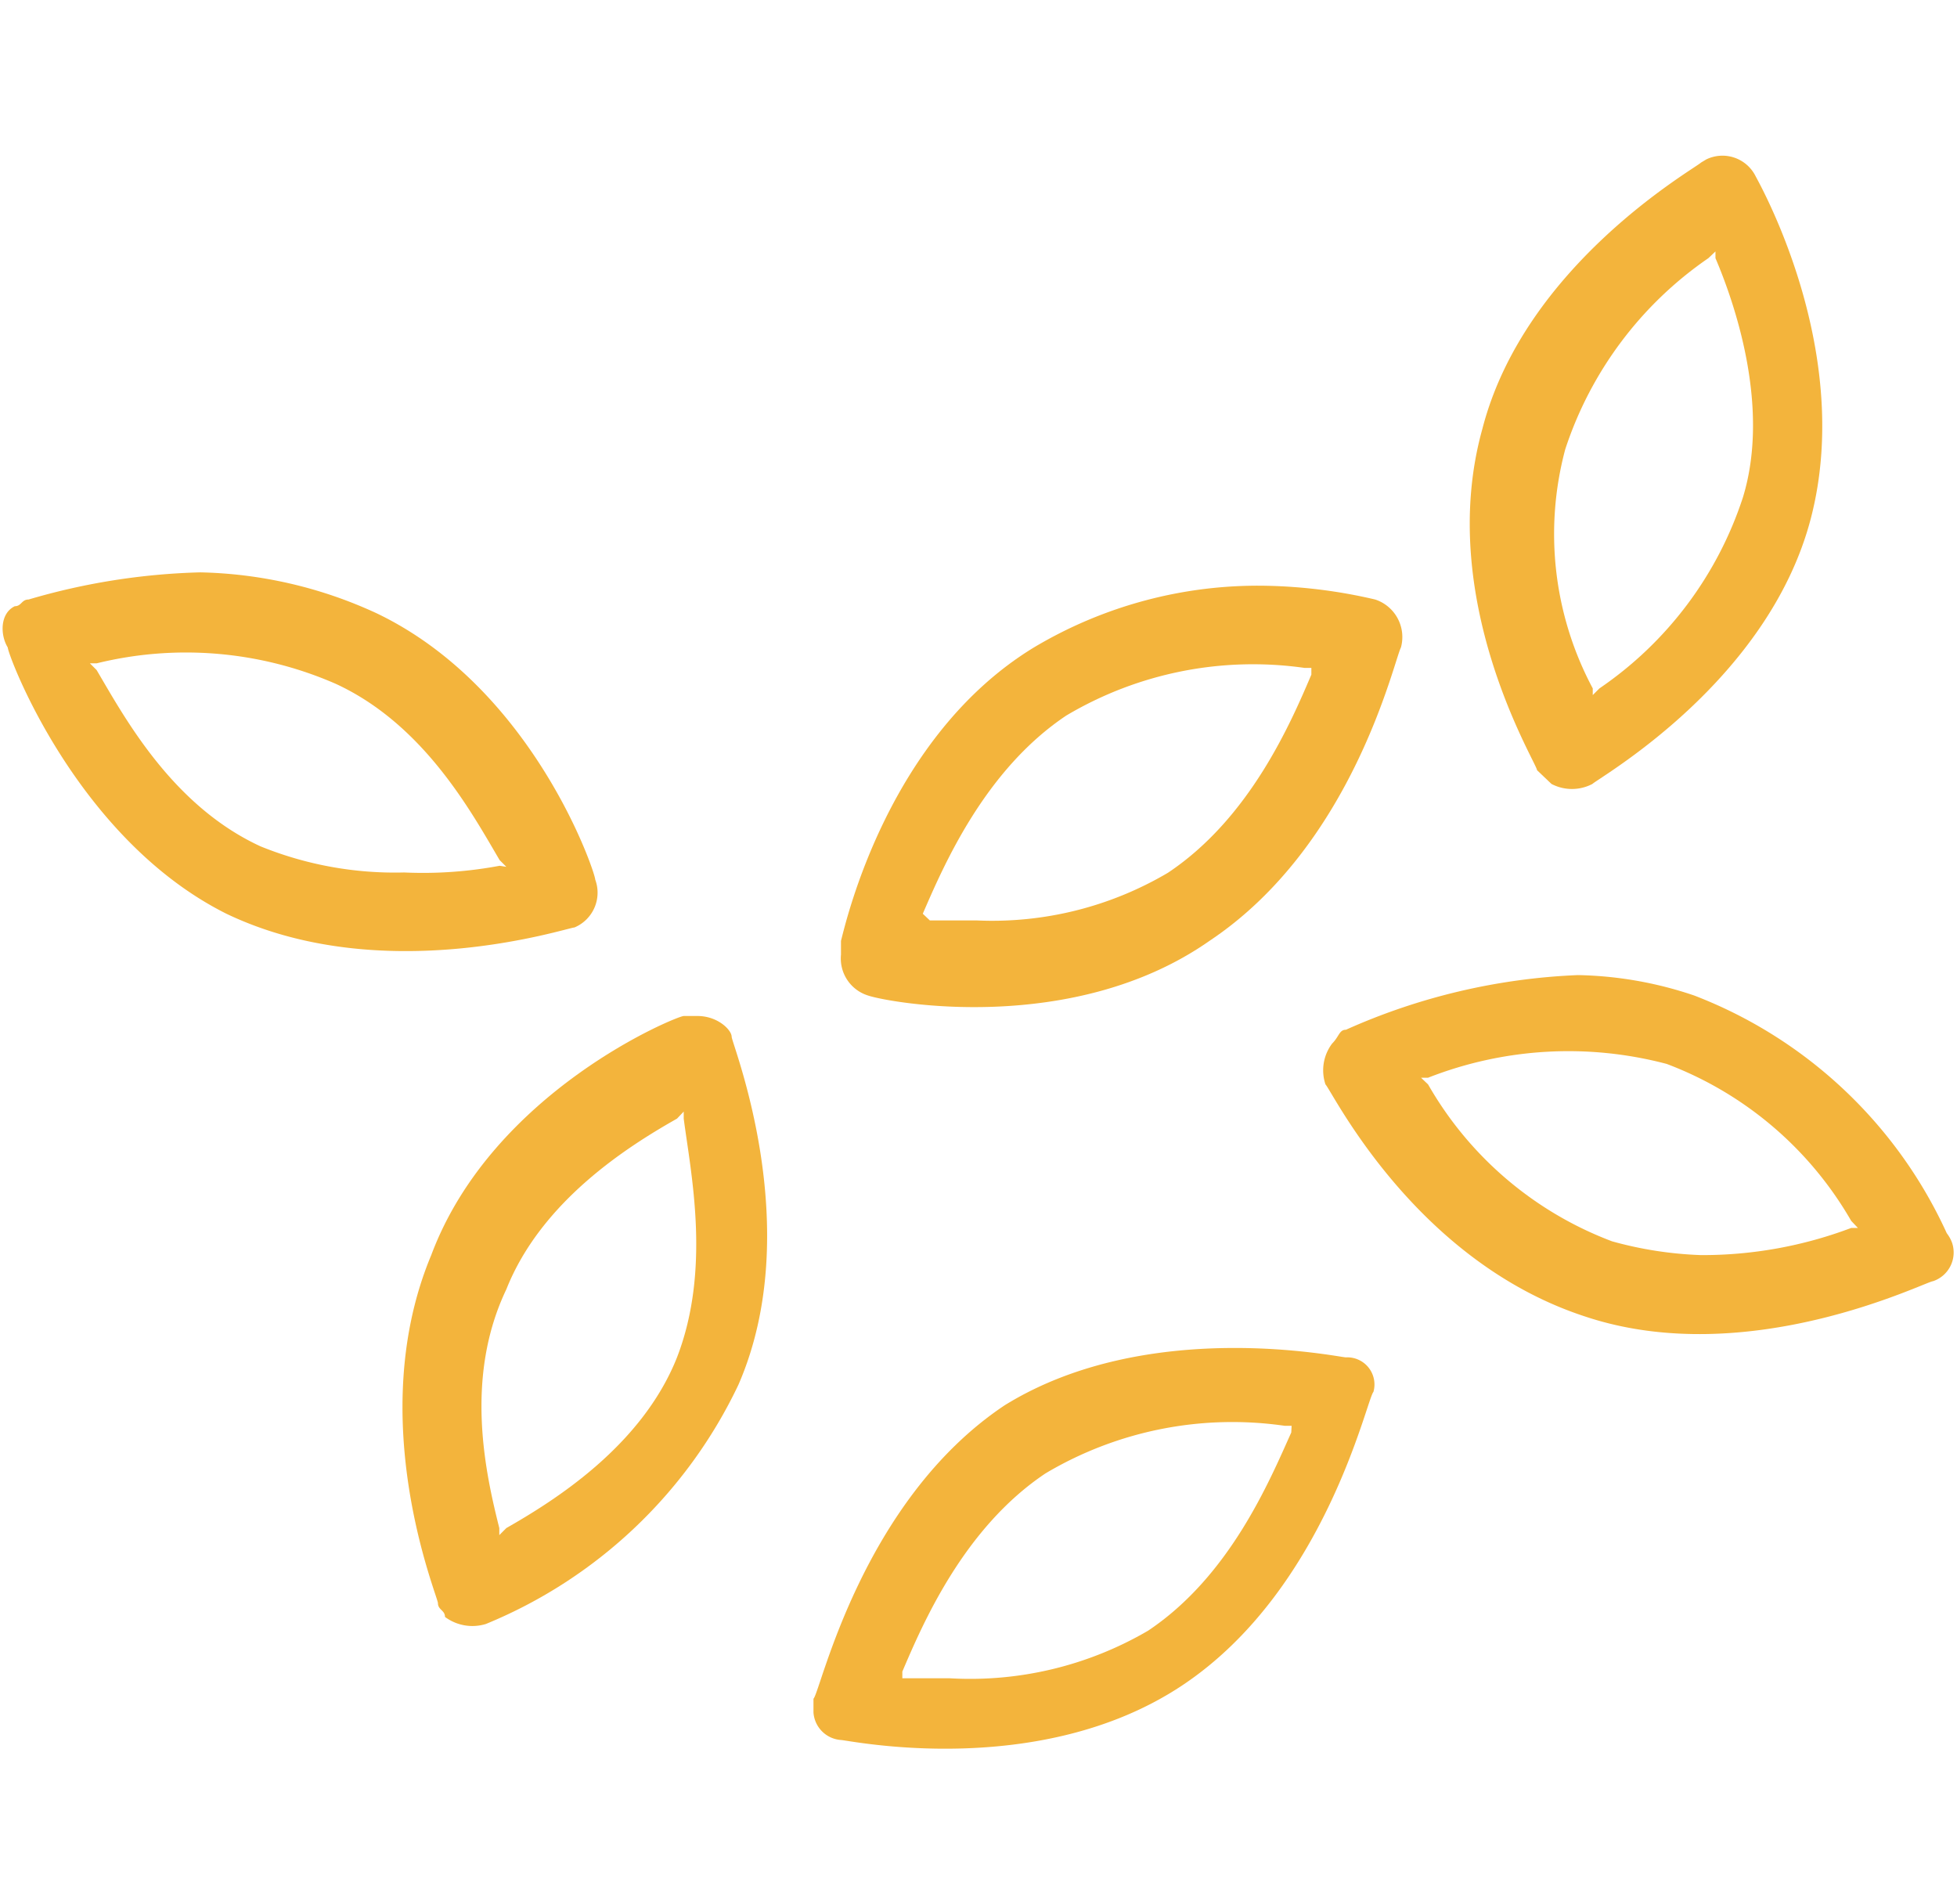 <svg id="Livello_1" data-name="Livello 1" xmlns="http://www.w3.org/2000/svg" viewBox="0 0 55.5 54"><defs><style>.cls-1{fill:#f3b43c;}</style></defs><path id="Tracciato_2667" data-name="Tracciato 2667" class="cls-1" d="M24.62,28.23c.59.2,5.81,1.16,9.68-1.55,4.07-2.71,5.23-7.94,5.43-8.32A1.12,1.12,0,0,0,39,17h0a14.78,14.78,0,0,0-3.1-.39,12.4,12.4,0,0,0-6.58,1.75C25.2,20.87,24,26.1,23.85,26.68v.39A1.1,1.1,0,0,0,24.62,28.23Zm1.55-2.32c.59-1.36,1.75-4.07,4.07-5.62A10.37,10.37,0,0,1,37,18.94h.19v.19c-.58,1.36-1.74,4.07-4.07,5.62a9.8,9.8,0,0,1-5.42,1.35H26.37Z"/><path id="Tracciato_2668" data-name="Tracciato 2668" class="cls-1" d="M38.17,38.49c-.19,0-5.61-1.16-9.68,1.36-4.06,2.71-5.22,8.13-5.42,8.32v.39a.84.84,0,0,0,.78.78c.19,0,5.61,1.16,9.68-1.55s5.23-8.13,5.42-8.32A.77.77,0,0,0,38.17,38.49Zm-1.55,2.13C36,42,34.88,44.69,32.56,46.24a10,10,0,0,1-5.62,1.35H25.59V47.4c.58-1.36,1.74-4.07,4.06-5.62a10.37,10.37,0,0,1,6.78-1.35h.2Z"/><path id="Tracciato_2669" data-name="Tracciato 2669" class="cls-1" d="M48.05,28.23a10.85,10.85,0,0,0-3.3-.58,17.85,17.85,0,0,0-6.58,1.55h0c-.19,0-.19.19-.39.39a1.26,1.26,0,0,0-.19,1.16c.19.19,2.52,5,7.36,6.58,4.64,1.55,9.68-1,9.87-1a.86.86,0,0,0,.54-1.09,1,1,0,0,0-.15-.27A13,13,0,0,0,48.05,28.23Zm4.45,6.59a11.94,11.94,0,0,1-4.26.77,10.76,10.76,0,0,1-2.52-.39,10.12,10.12,0,0,1-5.22-4.45l-.2-.19h.2a10.9,10.9,0,0,1,6.77-.39,10.19,10.19,0,0,1,5.23,4.45l.19.2Z"/><path id="Tracciato_2670" data-name="Tracciato 2670" class="cls-1" d="M19.78,28.81h-.39c-.19,0-5.42,2.13-7.16,6.78-1.94,4.64.19,9.68.19,9.87s.2.2.2.39a1.3,1.3,0,0,0,1.16.2,13.67,13.67,0,0,0,7.16-6.78c1.94-4.45-.19-9.68-.19-9.87S20.36,28.81,19.78,28.81Zm-.58,9.68c-1,2.52-3.49,4.07-4.84,4.84l-.2.2v-.2c-.39-1.55-1-4.26.2-6.77,1-2.52,3.48-4.07,4.84-4.84l.19-.2v.2c.2,1.54.78,4.26-.19,6.77Z"/><path id="Tracciato_2671" data-name="Tracciato 2671" class="cls-1" d="M16.88,24.94c0-.2-1.75-5.42-6.2-7.55a12.5,12.5,0,0,0-5-1.16A18.9,18.9,0,0,0,.81,17c-.2,0-.2.19-.39.19C0,17.39,0,18,.22,18.36c0,.2,1.94,5.42,6.2,7.55,4.45,2.13,9.68.39,9.87.39A1.07,1.07,0,0,0,16.88,24.94Zm-2.71-.39a11.78,11.78,0,0,1-2.71.19A10.13,10.13,0,0,1,7.39,24c-2.52-1.16-3.87-3.68-4.65-5l-.19-.19h.19a10.6,10.6,0,0,1,6.78.58c2.52,1.16,3.87,3.68,4.65,5l.19.19Z"/><path id="Tracciato_2672" data-name="Tracciato 2672" class="cls-1" d="M44,22.23a1.25,1.25,0,0,0,1.16,0c.2-.19,5-2.9,6.2-7.55S50,5.39,49.79,5a1.05,1.05,0,0,0-1.4-.48l-.15.09c-.2.19-5,2.9-6.2,7.55-1.35,4.84,1.55,9.49,1.55,9.68Zm.39-9.49a10.57,10.57,0,0,1,4.06-5.42l.2-.19v.19c.58,1.36,1.55,4.26.78,6.78a10.49,10.49,0,0,1-4.07,5.42l-.19.19v-.19a9.29,9.29,0,0,1-.78-6.78Z"/></svg>